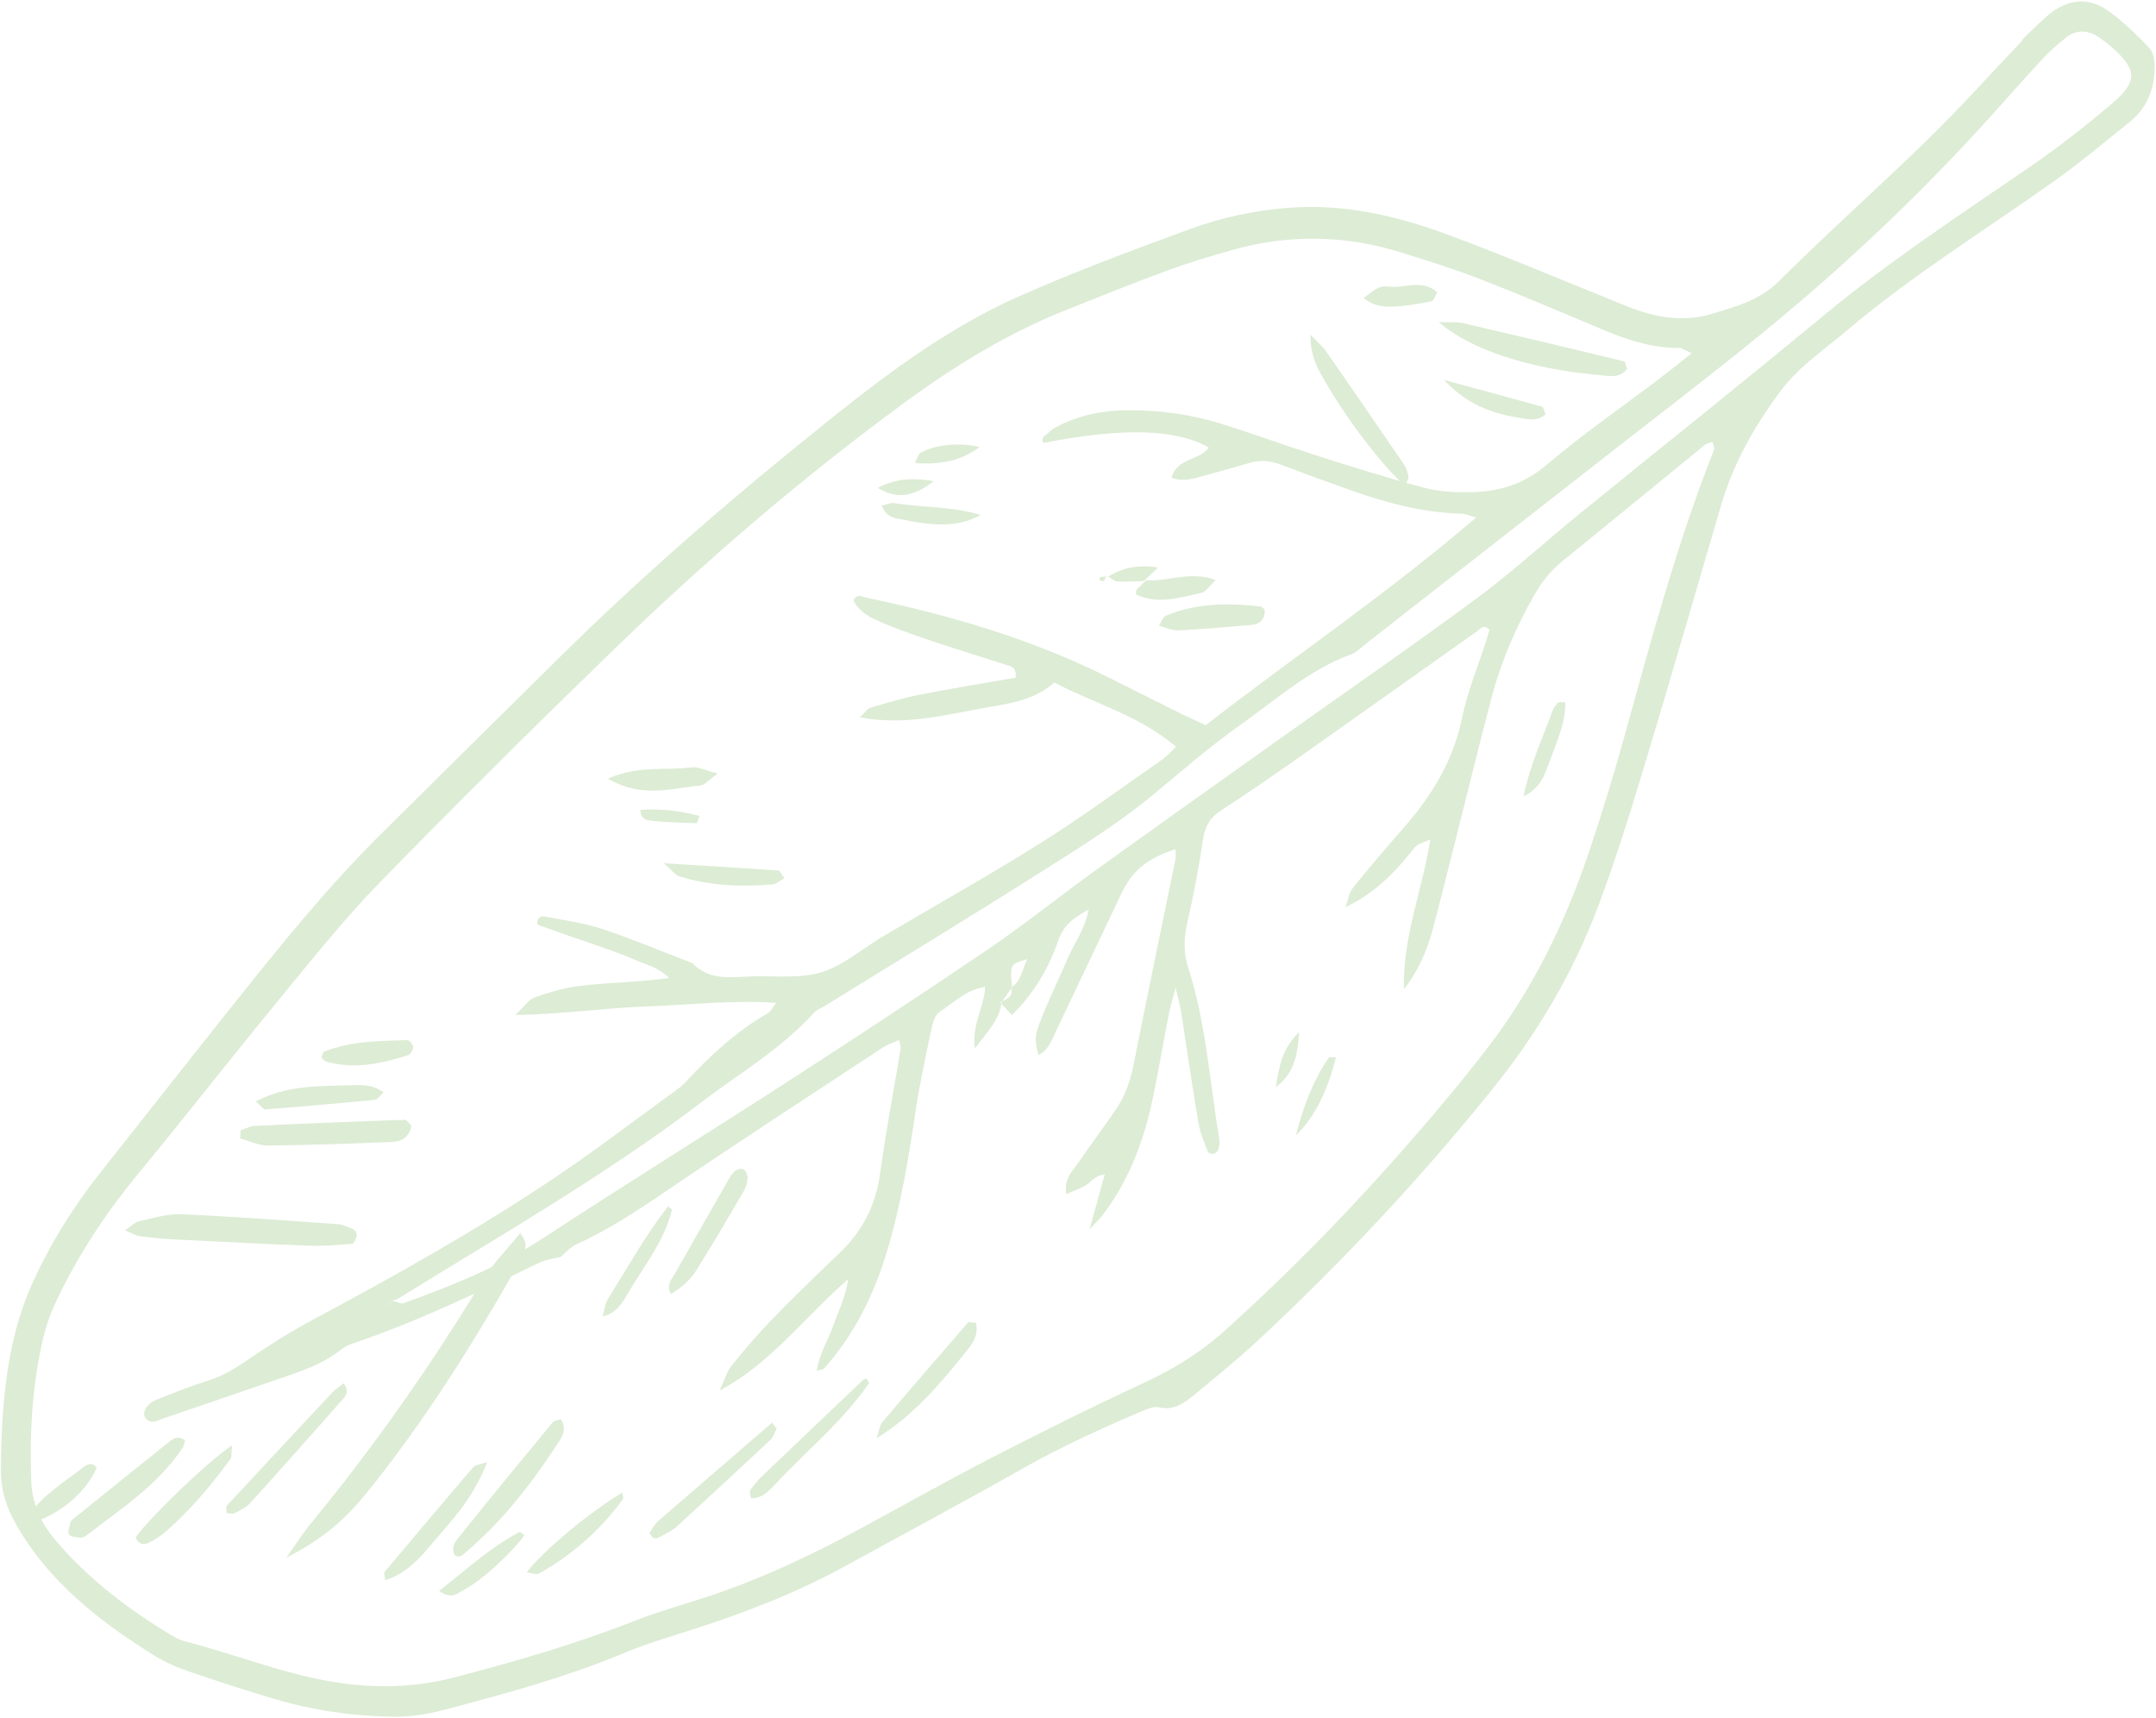 <?xml version="1.0" encoding="UTF-8"?> <svg xmlns="http://www.w3.org/2000/svg" width="1348" height="1074" viewBox="0 0 1348 1074" fill="none"> <g opacity="0.2"> <path fill-rule="evenodd" clip-rule="evenodd" d="M1264.14 24.954C1269.64 19.729 1274.93 14.192 1280.69 9.348C1292.35 -0.35 1305.26 -2.215 1317.73 6.505C1327.14 13.106 1335.6 21.469 1343.78 29.922C1346.2 32.403 1347.21 37.772 1347.17 41.819C1347.04 55.649 1342.34 67.537 1332.05 75.837C1316.06 88.688 1300.26 101.93 1283.63 113.737C1240.34 144.434 1195.31 172.206 1154.39 206.913C1140.28 218.875 1124.79 229.083 1113.3 244.466C1097.21 265.984 1083.86 289.304 1076.01 316.097C1060.32 369.54 1044.95 423.134 1028.83 476.412C1019.64 506.847 1010.25 537.303 999.118 566.902C983.269 608.961 960.699 646.7 933.311 680.679C888.051 736.864 839.139 789.007 787.126 837.48C774.017 849.69 760.194 860.98 746.416 872.268C740.122 877.427 733.542 882.049 724.568 879.891C721.115 879.06 716.818 881.048 713.19 882.583C687.965 893.375 662.971 904.738 638.838 918.408C601.872 939.368 564.451 959.392 527.228 979.759C496.956 996.3 465.153 1008.42 432.783 1018.85C418.829 1023.37 404.687 1027.39 391.147 1033.07C353.987 1048.65 315.516 1059.05 276.964 1069.17C266.788 1071.86 256.077 1073.45 245.577 1073.3C220.414 1072.91 195.43 1069.29 171.022 1062.02C153.136 1056.67 135.319 1050.94 117.616 1044.81C110.089 1042.21 102.549 1038.94 95.724 1034.62C83.653 1026.99 71.72 1018.99 60.458 1009.98C40.518 994.058 22.722 975.753 9.561 952.203C3.704 941.756 0.545 931.389 0.577 919.253C0.707 892.863 2.153 866.553 7.685 840.889C10.442 828.179 14.403 815.58 19.566 803.87C30.942 778.243 45.526 754.845 62.561 733.34C90.822 697.678 118.866 661.865 147.234 626.319C176.031 590.195 205.082 554.315 237.54 522.086C274.826 485.035 312.241 448.124 349.637 411.174C404.305 357.15 462.181 307.51 521.567 260.098C557.957 231.036 595.577 203.584 637.487 185.113C672.383 169.703 708.09 156.385 743.784 143.295C763.803 135.963 784.614 131.513 805.871 129.886C839.495 127.369 871.915 134.483 903.477 146.086C936.782 158.283 969.547 172.267 1002.55 185.481C1010.01 188.459 1017.39 191.825 1024.99 194.331C1039.85 199.29 1055.32 200.743 1070.12 196.27C1085 191.772 1100.05 187.958 1112.58 175.469C1142.95 145.222 1174.89 116.907 1205.53 86.959C1225.77 67.186 1244.83 45.882 1264.43 25.293C1264.31 25.157 1264.2 25.041 1264.14 24.954ZM626.269 626.557C624.783 638.389 616.94 645.234 609.577 655.544C607.291 640.264 615.518 629.86 615.91 617.007C604.219 618.673 596.241 626.951 587.378 632.716C584.564 634.537 583.054 639.948 582.202 644.057C578.616 661.082 574.885 678.144 572.334 695.409C568.073 724.32 563.257 752.991 555.049 780.883C546.723 809.071 534.182 834.433 515.215 855.566C514.531 856.314 513.14 856.294 510.652 857.057C512.265 846.094 517.881 837.84 521.024 828.614C523.94 820.113 528.386 812.156 530.338 799.725C502.799 823.549 482.433 852.1 449.926 869.351C453.278 862.162 454.534 857.401 457.215 854.08C465.119 844.304 473.231 834.659 481.887 825.714C495.899 811.285 510.289 797.321 524.767 783.484C538.792 770.136 547.553 754.082 550.332 733.342C553.827 707.357 558.856 681.603 563.107 655.721C563.322 654.446 562.651 652.994 562.138 650.199C558.557 651.847 554.95 652.94 551.861 654.958C506.516 684.834 460.993 714.406 416.059 744.974C398.025 757.252 379.973 769.126 360.339 777.971C356.823 779.54 353.962 782.922 350.83 785.473L351.779 785.521C346.786 786.811 341.475 787.339 336.865 789.56C298.818 808.129 260.648 826.294 220.811 839.862C218.317 840.706 215.738 841.773 213.663 843.461C201.671 853.137 187.682 857.498 173.803 862.258C149.828 870.459 125.918 878.764 101.921 886.875C98.396 888.06 94.557 890.854 91 886.611C88.566 883.696 91.383 877.798 97.398 875.303C108.519 870.708 119.797 866.444 131.184 862.761C138.891 860.281 145.681 856.437 152.5 851.757C166.473 842.204 180.781 832.987 195.602 825.074C247.315 797.453 298.505 768.807 347.545 735.811C372.86 718.749 397.281 700.048 422.074 682.077C424.276 680.479 426.519 678.843 428.395 676.811C443.976 659.839 460.712 644.604 480.278 633.335C481.788 632.464 482.705 630.365 485.32 627.006C457.42 625.082 431.3 628.32 405.134 629.175C378.963 630.045 352.902 634.064 322.188 634.558C328.434 628.638 330.847 624.769 334.023 623.657C342.788 620.613 351.777 617.871 360.876 616.604C373.978 614.816 387.251 614.44 400.428 613.37C405.548 612.948 410.661 612.31 418.313 611.486C411.094 604.193 403.759 603.159 397.375 600.253C390.632 597.218 383.654 594.822 376.739 592.296C369.802 589.797 362.785 587.555 355.857 585.141C349.071 582.756 342.297 580.324 335.85 578.028C336.038 571.839 339.632 572.83 341.61 573.199C353.32 575.4 365.247 577.039 376.595 580.801C394.982 586.895 412.935 594.477 431.102 601.446C431.734 601.677 432.503 601.785 432.945 602.238C443.934 613.46 457.36 610.861 470.319 610.42C484.873 609.964 500.103 611.956 513.74 607.799C527.301 603.651 539.177 593.062 551.904 585.538C585.041 565.9 618.64 547.168 651.304 526.602C677.09 510.416 701.809 492.141 726.94 474.674C729.633 472.797 731.868 470.115 735.279 466.873C711.856 447.009 684.539 440.014 659.19 426.74C647.042 437.394 632.531 439.654 618.247 442.084C592.369 446.508 566.649 453.949 537.63 448.476C540.739 445.537 542.198 443.076 544.096 442.51C554.276 439.51 564.487 436.387 574.858 434.358C594.942 430.41 615.15 427.163 634.986 423.667C635.725 416.839 631.897 416.604 629.042 415.662C613.807 410.702 598.463 406.057 583.259 400.975C572.504 397.365 561.733 393.635 551.243 389.147C544.573 386.3 537.662 383.163 533.654 375.514C535.608 370.723 539.172 373.145 541.84 373.697C593.366 384.463 643.901 399.111 691.956 422.977C707.072 430.501 722.143 438.143 737.239 445.628C742.606 448.283 748.074 450.654 753.899 453.336C809.774 410.047 867.594 370.961 922.908 323.569C918.592 322.403 916.243 321.238 913.858 321.172C890.477 320.561 867.951 314.748 845.777 306.941C830.638 301.597 815.553 296.104 800.507 290.391C793.997 287.926 787.697 287.432 781.059 289.418C771.506 292.315 761.882 294.893 752.281 297.56C745.971 299.317 739.702 301.451 732.376 298.648C736.424 285.761 749.717 288.29 755.748 279.818C735.522 268.079 701.642 267.252 652.458 276.922C650.289 273.129 653.801 272.354 655.309 270.77C656.679 269.26 658.428 268.033 660.199 267.078C674.153 259.69 689.006 256.609 704.408 256.484C724.356 256.304 744.103 258.896 763.316 264.867C783.716 271.192 803.831 278.654 824.183 285.113C846.455 292.172 868.723 299.247 891.261 305.13C900.785 307.609 910.982 307.945 920.822 307.673C937.455 307.186 952.587 302.817 966.606 290.925C989.599 271.397 1014.3 254.341 1038.22 236.182C1044.16 231.658 1049.99 226.933 1057.68 220.854C1053.79 219.191 1051.74 217.54 1049.72 217.552C1032.84 217.631 1017.11 212.449 1001.52 205.854C976.153 195.145 950.81 184.359 925.198 174.4C908.95 168.096 892.343 162.923 875.792 157.768C840.594 146.835 805.209 146.383 769.868 156.451C756.449 160.278 743.036 164.256 729.884 169.111C708.603 176.928 687.519 185.452 666.403 193.867C630.768 208.036 597.864 228.062 566.433 251.067C502.505 297.856 442.007 349.693 384.396 405.514C334.764 453.588 285.606 502.29 237.263 551.927C215.065 574.685 194.97 600.007 174.554 624.814C144.83 660.98 115.977 697.982 86.192 734.096C66.509 757.955 49.41 783.716 35.743 812.19C32.057 819.87 29.003 828.146 27.018 836.524C20.139 865.76 18.438 895.653 19.526 925.738C20.062 940.156 25.512 952.217 34.636 962.922C55.367 987.231 79.826 1005.78 106.098 1021.71C109.005 1023.46 112.027 1025.24 115.218 1026.03C150.638 1035.13 184.844 1049.71 221.502 1053.28C242.853 1055.35 263.523 1054.08 284.41 1048.61C322.368 1038.7 359.998 1027.82 396.758 1013.36C412.308 1007.27 428.386 1002.89 444.18 997.622C476.506 986.827 507.431 972.23 537.7 955.822C565.552 940.729 593.176 925.168 621.291 910.704C652.374 894.699 683.689 879.147 715.315 864.505C733.778 855.957 750.896 845.414 766.316 831.474C807.743 794.01 846.92 753.855 883.916 711.146C899.887 692.738 915.596 674 930.495 654.545C958.062 618.6 978.27 577.654 993.163 533.605C1001.24 509.698 1008.68 485.46 1015.44 461.059C1032.29 400.321 1048.6 339.399 1071.7 281.095C1072.11 280.098 1071.28 278.496 1070.86 276.293C1069.11 276.923 1067.18 277.147 1065.86 278.226C1036.1 302.466 1006.46 326.862 976.669 351.008C969.587 356.732 964.035 363.714 959.408 371.797C948.085 391.657 938.811 412.621 932.843 435.182C925.077 464.604 917.869 494.251 910.391 523.781C905.592 542.763 900.925 561.819 895.872 580.739C892.196 594.537 886.576 607.347 877.792 618.472C876.899 585.88 889.329 556.356 894.305 524.836C885.895 528.14 885.875 528.101 883.193 531.488C871.766 545.847 859.229 558.65 841.25 567.183C842.905 562.447 843.398 558.392 845.393 555.768C852.239 546.92 859.586 538.528 866.798 530.01C873.096 522.566 879.748 515.448 885.768 507.735C899.206 490.391 909.54 471.481 914.192 448.542C917.494 432.291 924.023 416.816 929.08 401.046C929.897 398.451 930.623 395.861 931.259 393.69C927.533 389.94 925.601 393.148 923.716 394.498C886.464 420.838 849.343 447.318 812.061 473.599C795.922 484.962 779.684 496.126 763.182 506.845C756.276 511.332 753.206 517.101 751.962 525.876C749.49 543.183 746.066 560.341 742.245 577.342C740.128 586.905 739.934 595.743 742.976 605.144C754.121 639.947 756.393 676.732 762.423 712.653C762.759 714.664 762.256 717.025 761.569 718.981C761.186 720.088 759.734 721.208 758.64 721.38C757.518 721.543 755.468 720.919 755.145 720.056C752.939 714.08 750.316 708.091 749.248 701.825C745.351 678.799 742.053 655.663 738.469 632.586C737.936 629.271 736.988 625.992 735.039 617.379C732.696 626.408 731.518 630.199 730.764 634.04C727.312 651.902 724.324 669.892 720.548 687.669C714.921 714.314 705.319 738.97 689.136 760.013C687.636 761.98 685.789 763.657 681.253 768.569C684.98 754.986 687.559 745.617 690.707 734.222C684.118 734.997 681.632 739.755 677.916 741.642C674.411 743.464 670.721 744.829 666.686 746.551C664.948 736.861 670.828 731.855 674.807 726.055C682.389 715.052 690.375 704.356 697.909 693.305C703.525 685.051 706.758 675.705 708.789 665.469C717.265 622.646 726.219 579.956 734.931 537.208C735.32 535.242 734.988 533.099 734.976 530.875C716.418 537.173 708.14 544.015 700.665 559.609C687.407 587.349 674.351 615.185 661.069 642.901C658.087 649.094 656.017 656.319 649.278 659.665C646.471 648.729 646.586 647.257 654.23 629.197C658.402 619.282 663.107 609.633 667.299 599.757C671.344 590.167 677.961 581.812 680.706 568.617C670.957 574.022 665.089 578.204 661.561 588.303C655.429 605.841 645.995 621.768 632.622 634.608C629.817 631.494 627.565 629.05 625.333 626.58C628.966 624.666 633.721 623.782 632.211 617.246C638.477 613.636 638.958 606.578 642.298 599.617C631.467 602.878 631.467 602.878 632.731 617.325C630.581 620.448 628.422 623.485 626.269 626.557ZM252.435 814.713C282.536 803.753 312.231 792.02 339.745 773.972C390.257 740.855 441.517 709.181 492.203 676.384C534.351 649.138 576.33 621.607 617.929 593.378C640.395 578.094 661.757 560.873 683.864 544.93C722.564 517.07 761.422 489.476 800.264 461.826C841.3 432.609 882.756 404.052 923.313 374.055C945.243 357.858 965.603 339.132 986.855 321.811C1037.88 280.305 1089.33 239.409 1140.03 197.404C1181.32 163.229 1225.57 134.218 1269.3 104.252C1287.22 91.954 1304.49 78.38 1321.15 64.129C1336.6 50.896 1336.02 43.34 1320.76 29.888C1317.65 27.144 1314.41 24.523 1310.94 22.444C1304.63 18.684 1298 18.748 1292.12 23.209C1286.71 27.336 1281.57 31.991 1276.87 37.053C1265.05 49.764 1253.59 62.921 1241.91 75.776C1198.78 123.181 1152.59 166.762 1103.74 206.762C1069.83 234.51 1035.03 260.969 1000.56 287.946C962.328 317.875 924.027 347.732 885.761 377.633C874.461 386.464 863.171 395.38 851.853 404.222C849.719 405.908 847.654 408.031 845.24 408.917C818.433 418.536 796.846 438.205 773.653 454.588C755.408 467.529 738.331 482.508 720.942 496.877C699.38 514.714 675.628 529.497 652.177 544.341C606.962 572.982 561.285 600.716 515.781 628.835C513.474 630.252 510.75 631.175 508.927 633.173C488.188 656.04 462.301 671.017 438.503 689.15C378.091 735.148 312.892 772.242 249.042 811.846C247.93 812.51 246.545 812.707 245.288 813.109C243.558 814.739 241.841 816.374 240.129 817.993C240.153 818.017 240.163 818.036 240.187 818.061C241.921 816.415 243.637 814.78 245.364 813.166C247.804 813.729 250.474 815.409 252.435 814.713Z" fill="#55A12C"></path> <path fill-rule="evenodd" clip-rule="evenodd" d="M325.716 770.358C317.565 780.473 308.248 789.72 301.466 800.88C269.173 853.994 233.874 904.412 194.935 951.694C189.275 958.563 184.422 966.27 179.01 973.885C200.151 963.027 214.544 951.499 229.122 933.512C264.721 889.539 295.101 841.304 323.425 791.337C325.155 788.329 326.594 785.084 327.965 781.818C329.973 776.969 326.968 773.751 324.782 770.298L325.716 770.358Z" fill="#55A12C"></path> <path fill-rule="evenodd" clip-rule="evenodd" d="M78.142 769.137C82.641 771.015 84.79 772.5 87.11 772.83C94.566 773.765 102.078 774.542 109.6 774.92C137.597 776.347 165.624 777.782 193.668 778.786C202.477 779.106 211.356 778.363 220.168 777.581C221.274 777.503 222.591 774.305 223.07 772.319C223.309 771.325 222.156 769.168 221.187 768.711C218.078 767.28 214.82 765.646 211.535 765.385C178.789 763.054 146.033 760.579 113.229 759.14C104.527 758.765 95.62 761.67 86.89 763.526C84.538 764.043 82.449 766.319 78.142 769.137Z" fill="#55A12C"></path> <path fill-rule="evenodd" clip-rule="evenodd" d="M150.167 711.779C155.922 713.322 161.699 716.235 167.502 716.188C193.25 715.94 218.985 715.013 244.753 713.959C250.268 713.771 255.595 711.833 257.27 703.911C255.976 702.681 254.513 700.053 253.125 700.106C221.895 701.14 190.717 702.397 159.543 703.881C156.466 704.014 153.447 705.684 150.427 706.629C150.304 708.386 150.23 710.072 150.167 711.779Z" fill="#55A12C"></path> <path fill-rule="evenodd" clip-rule="evenodd" d="M899.584 201.359C919.133 218.703 956.907 230.797 1000.28 234.515C1006.08 235.031 1012.35 236.744 1017.27 230.732C1016.5 228.533 1016.26 226.112 1015.54 225.931C982.102 217.841 948.6 209.861 915.083 202.112C910.742 201.109 906.092 201.633 899.584 201.359Z" fill="#55A12C"></path> <path fill-rule="evenodd" clip-rule="evenodd" d="M350.578 887.303C348.772 887.986 346.518 888.056 345.469 889.351C326.232 912.614 307.046 935.909 288.146 959.522C285.521 962.801 281.375 966.738 284.36 972.318C287.564 974.477 289.518 971.874 291.319 970.337C313.675 951.484 331.916 928.207 348.312 903.095C351.024 898.892 355.038 893.849 350.578 887.303Z" fill="#55A12C"></path> <path fill-rule="evenodd" clip-rule="evenodd" d="M115.722 900.548C111.214 897.258 108.28 899.415 105.741 901.43C85.56 917.497 65.489 933.779 45.36 949.994C44.865 950.418 44.203 950.971 44.08 951.577C43.558 954.189 42.059 957.769 43.068 959.224C44.239 960.927 47.552 961.003 50.026 961.33C51.208 961.501 52.724 961 53.716 960.203C75.103 943.621 98.043 929.125 114.065 905.351C114.819 904.314 114.989 902.748 115.722 900.548Z" fill="#55A12C"></path> <path fill-rule="evenodd" clip-rule="evenodd" d="M214.846 864.865C212.432 866.807 209.723 868.509 207.52 870.845C185.569 894.249 163.664 917.766 141.851 941.328C141.196 942.044 141.647 944.008 141.574 945.94C143.345 946.015 145.359 946.708 146.789 945.97C150.278 944.166 154.046 942.367 156.714 939.419C176.019 918.115 195.113 896.532 214.211 874.933C216.429 872.421 218.437 869.334 214.846 864.865Z" fill="#55A12C"></path> <path fill-rule="evenodd" clip-rule="evenodd" d="M482.744 889.436C459.063 909.852 435.38 930.217 411.773 950.754C409.405 952.819 407.808 955.965 406.174 958.193C408.163 963.316 410.8 961.78 412.979 960.646C416.5 958.793 420.243 957.009 423.236 954.299C442.935 936.318 462.486 918.16 481.969 899.914C483.668 898.317 484.392 895.442 485.592 893.162C484.645 891.893 483.686 890.67 482.744 889.436Z" fill="#55A12C"></path> <path fill-rule="evenodd" clip-rule="evenodd" d="M419.519 808.989C425.581 805.306 431.229 800.745 435.133 794.553C445.477 778.145 455.313 761.287 465.138 744.474C466.504 742.191 467.267 739.151 467.43 736.415C467.545 734.658 466.423 732.013 465.107 731.199C463.86 730.406 461.421 730.923 459.958 731.823C458.391 732.789 457.113 734.725 456.085 736.477C444.633 756.421 433.182 776.365 421.899 796.443C420.037 799.811 416.285 802.97 419.519 808.989Z" fill="#55A12C"></path> <path fill-rule="evenodd" clip-rule="evenodd" d="M819.352 209.29C819.234 224.137 824.778 231.891 829.23 239.704C842.622 263.24 867.357 294.921 878.41 303.494C879.221 301.591 880.816 299.648 880.577 298.001C880.212 295.228 879.114 292.293 877.597 290.062C861.505 266.468 845.338 242.934 829.023 219.505C827.049 216.68 824.314 214.47 819.352 209.29Z" fill="#55A12C"></path> <path fill-rule="evenodd" clip-rule="evenodd" d="M240.865 987.874C257.086 982.95 266.149 969.39 276.307 957.792C286.455 946.176 296.569 934.286 304.605 914.126C299.424 915.843 297.128 915.834 296.013 917.094C277.342 938.914 258.8 960.923 240.29 982.924C240.028 983.203 240.396 984.137 240.865 987.874Z" fill="#55A12C"></path> <path fill-rule="evenodd" clip-rule="evenodd" d="M145.088 903.629C129.919 913.626 93.972 948.391 84.785 961.158C86.383 965.473 89.894 965.975 92.829 964.636C96.951 962.713 100.903 959.93 104.412 956.845C119.237 943.795 132.151 928.554 144.036 912.268C144.966 910.995 144.539 908.509 145.088 903.629Z" fill="#55A12C"></path> <path fill-rule="evenodd" clip-rule="evenodd" d="M610.16 826.998C607.602 826.858 605.785 826.178 605.216 826.853C587.197 847.563 569.262 868.348 551.514 889.322C550.013 891.118 549.776 894.208 548.119 899.185C571.64 884.564 587.886 865.041 603.836 845.229C607.571 840.603 612.034 835.548 610.16 826.998Z" fill="#55A12C"></path> <path fill-rule="evenodd" clip-rule="evenodd" d="M469.639 936.742C476.995 936.699 481.165 931.698 485.282 927.322C504.809 906.445 527.023 888.561 543.41 864.601C542.303 862.874 542.045 862.07 541.686 862.024C541.099 861.939 540.291 862.082 539.854 862.522C518.544 882.76 497.234 902.999 476.023 923.317C473.59 925.668 471.465 928.444 469.312 931.096C468.919 931.599 468.799 932.483 468.785 933.186C468.743 933.765 469.042 934.401 469.639 936.742Z" fill="#55A12C"></path> <path fill-rule="evenodd" clip-rule="evenodd" d="M159.809 688.519C163.07 691.286 164.596 693.72 165.983 693.601C188.888 691.823 211.779 689.8 234.661 687.567C236.164 687.415 237.518 684.998 239.776 682.845C231.616 677.077 223.508 678.463 215.723 678.574C187.019 679.015 175.701 680.952 159.809 688.519Z" fill="#55A12C"></path> <path fill-rule="evenodd" clip-rule="evenodd" d="M724.552 391.194C729.153 392.351 732.985 394.296 736.725 394.108C752.214 393.347 767.701 391.987 783.141 390.629C785.058 390.472 787.272 389.569 788.643 388.164C789.943 386.858 790.629 384.453 790.848 382.433C790.946 381.436 789.371 379.389 788.436 379.252C768.256 376.842 748.211 376.939 728.841 384.947C727.329 385.572 726.484 388.304 724.552 391.194Z" fill="#55A12C"></path> <path fill-rule="evenodd" clip-rule="evenodd" d="M389.167 933.183C370.498 943.89 339.26 969.753 329.294 982.996C332.366 983.377 335.233 984.752 337.005 983.768C357.467 972.349 375.113 956.912 389.568 937.174C389.824 936.808 389.457 935.834 389.167 933.183Z" fill="#55A12C"></path> <path fill-rule="evenodd" clip-rule="evenodd" d="M417.74 754.12C403.576 772.292 392.178 792.75 379.893 812.445C378.265 815.019 377.999 818.648 376.734 823.076C385.423 821.02 388.99 814.715 392.323 809.038C402.263 791.955 415.062 776.682 420.103 756.395C420.173 756.124 419.256 755.532 417.74 754.12Z" fill="#55A12C"></path> <path fill-rule="evenodd" clip-rule="evenodd" d="M379.986 486.776C401.778 499.397 420.055 492.738 438.007 491.055C440.702 490.798 443.196 487.568 448.749 483.622C440.93 481.651 436.405 479.141 432.188 479.724C416.372 481.947 399.893 478.213 379.986 486.776Z" fill="#55A12C"></path> <path fill-rule="evenodd" clip-rule="evenodd" d="M200.823 660.952C201.762 661.859 202.544 663.263 203.627 663.601C221.212 668.768 238.323 665.046 255.301 659.661C256.702 659.227 258.306 656.226 258.258 654.47C258.235 652.978 255.9 650.236 254.646 650.273C237.182 650.828 219.619 650.806 202.837 657.362C201.908 657.755 201.473 659.72 200.823 660.952Z" fill="#55A12C"></path> <path fill-rule="evenodd" clip-rule="evenodd" d="M13.506 953.549C34.402 949.628 52.792 934.675 60.452 917.776C57.93 913.764 54.379 915.515 52.197 917.231C39.316 927.292 24.825 935.363 13.506 953.549Z" fill="#55A12C"></path> <path fill-rule="evenodd" clip-rule="evenodd" d="M490.411 549.04C488.287 546.242 487.531 544.288 486.665 544.214C464.215 542.7 441.785 541.35 414.986 539.71C420.407 544.366 422.261 547.063 424.643 547.831C443.866 553.853 463.613 554.64 483.515 552.893C485.361 552.723 487.128 550.929 490.411 549.04Z" fill="#55A12C"></path> <path fill-rule="evenodd" clip-rule="evenodd" d="M952.538 497.896C963.31 492.688 965.833 484.321 968.599 476.643C972.946 464.579 978.856 452.78 978.669 439.061C976.301 439.132 974.863 438.661 974.194 439.282C972.807 440.606 971.414 442.332 970.762 444.235C964.717 461.021 956.936 477.181 952.538 497.896Z" fill="#55A12C"></path> <path fill-rule="evenodd" clip-rule="evenodd" d="M274.497 994.67C282.267 1000.23 286.159 996.043 290.023 994C301.276 988.03 319.216 971.527 327.925 959.885C326.857 959.17 325.386 957.549 324.768 957.854C306.8 967.232 291.746 981.219 274.497 994.67Z" fill="#55A12C"></path> <path fill-rule="evenodd" clip-rule="evenodd" d="M902.844 237.578C917.309 252.97 932.716 258.389 949.114 261.11C954.841 262.054 960.872 263.867 966.393 259.04C965.343 256.662 964.964 254.47 964.149 254.241C944.661 248.812 925.106 243.579 902.844 237.578Z" fill="#55A12C"></path> <path fill-rule="evenodd" clip-rule="evenodd" d="M716.846 362.655C714.778 364.573 712.699 366.47 710.725 368.503C710.359 368.918 710.454 369.938 710.199 371.618C724.034 378.247 737.791 373.513 751.4 370.577C754.015 370.025 756.098 366.404 760.064 362.635C743.728 356.593 729.873 364.029 716.096 362.644L716.846 362.655Z" fill="#55A12C"></path> <path fill-rule="evenodd" clip-rule="evenodd" d="M613.137 321.95C595.432 316.484 577.064 317.458 559.17 314.535C556.939 314.147 554.458 315.458 551.271 316.129C554.507 324.262 560.482 323.991 565.461 325.049C586.6 329.427 600.81 328.914 613.137 321.95Z" fill="#55A12C"></path> <path fill-rule="evenodd" clip-rule="evenodd" d="M898.612 182.697C889.229 174.38 878.837 180.201 869.253 179.245C862.136 178.523 862.061 179.426 852.585 186.253C858.479 191.377 865.104 191.979 871.493 191.685C879.42 191.338 887.342 189.857 895.2 188.323C896.481 188.069 897.309 184.984 898.612 182.697Z" fill="#55A12C"></path> <path fill-rule="evenodd" clip-rule="evenodd" d="M810.221 709.918C823.474 696.804 830.359 680.124 835.313 661.009C832.836 661.11 831.197 660.658 830.782 661.276C820.798 675.761 814.658 692.409 810.221 709.918Z" fill="#55A12C"></path> <path fill-rule="evenodd" clip-rule="evenodd" d="M572.029 289.48C587.502 290.656 600.746 288.334 612.542 279.416C598.521 276.368 584.456 278.178 575.566 283.046C574.202 283.775 573.659 286.356 572.029 289.48Z" fill="#55A12C"></path> <path fill-rule="evenodd" clip-rule="evenodd" d="M583.819 300.827C572.177 298.818 560.75 298.694 548.769 305.015C560.345 312.026 570.54 310.996 583.819 300.827Z" fill="#55A12C"></path> <path fill-rule="evenodd" clip-rule="evenodd" d="M797.681 679.696C809.301 670.893 811.273 659.821 812.321 645.277C801.932 655.007 799.807 666.016 797.681 679.696Z" fill="#55A12C"></path> <path fill-rule="evenodd" clip-rule="evenodd" d="M437.283 510.116C425.033 506.857 412.936 505.424 400.38 506.327C400.718 512.817 404.963 512.889 407.754 513.192C416.989 514.177 426.303 514.367 435.59 514.67C435.974 514.684 436.451 512.458 437.283 510.116Z" fill="#55A12C"></path> <path fill-rule="evenodd" clip-rule="evenodd" d="M692.406 359.972C694.426 361.215 696.417 363.42 698.523 363.531C704.323 363.907 710.164 363.393 715.996 363.218L715.229 363.217C717.541 360.991 719.867 358.769 724.078 354.801C711.133 352.744 701.564 355.076 692.464 360.655L692.406 359.972Z" fill="#55A12C"></path> <path fill-rule="evenodd" clip-rule="evenodd" d="M691.788 360.388C690.57 360.49 689.305 360.478 688.138 360.796C687.712 360.929 687.448 361.862 687.139 362.432C688.115 362.753 689.534 363.713 689.98 363.32C690.868 362.549 691.178 361.014 691.741 359.792C691.725 359.736 691.788 360.388 691.788 360.388Z" fill="#55A12C"></path> </g> </svg> 
